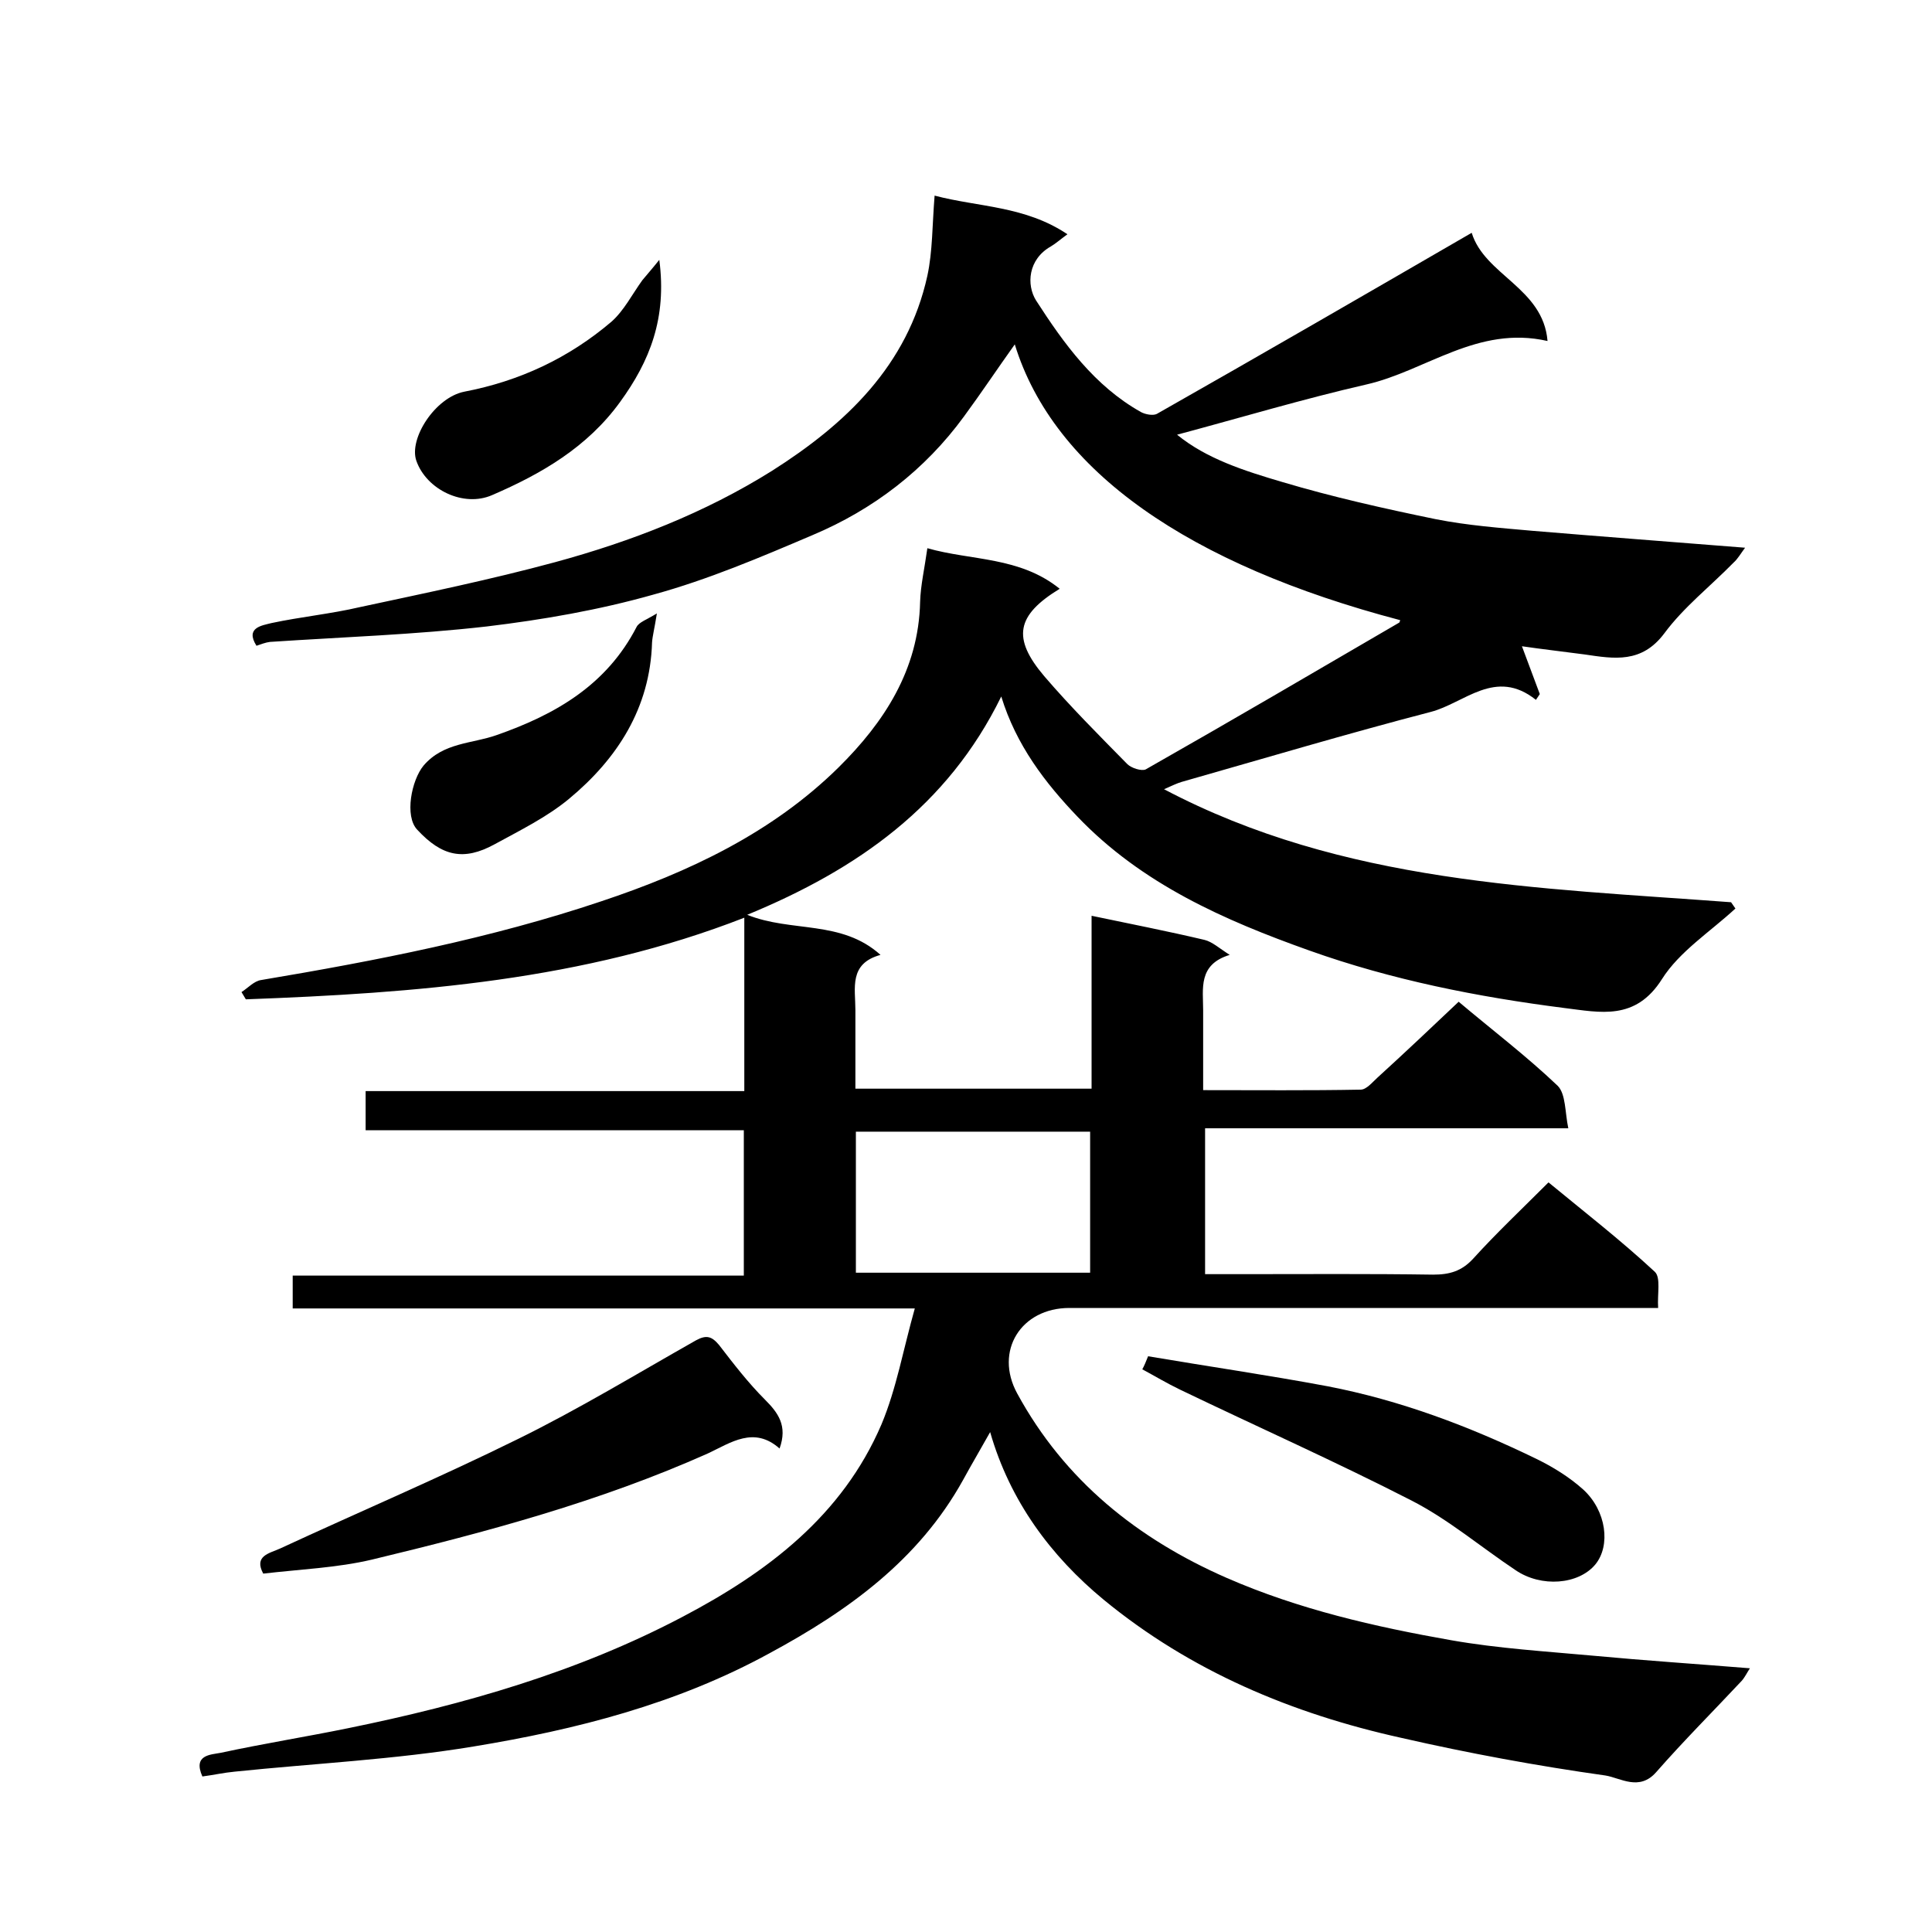 <svg enable-background="new 0 0 400 400" viewBox="0 0 400 400" xmlns="http://www.w3.org/2000/svg"><path d="m304.7 48.2c2.7 8.8 14.8 11.4 15.7 22.4-14.5-3.3-25.2 6.2-37.5 9-13.1 3-26.1 6.9-39.2 10.4 6.1 5 14 7.5 21.8 9.8 10.4 3.1 21.1 5.5 31.8 7.7 6.6 1.3 13.3 1.8 20 2.4 14.4 1.2 28.9 2.3 44 3.5-.9 1.2-1.5 2.3-2.4 3.1-4.8 4.9-10.3 9.2-14.3 14.6-4.7 6.3-10.4 5.3-16.5 4.4-4.5-.6-8.9-1.1-13-1.7 1.3 3.5 2.5 6.7 3.7 9.9-.3.4-.5.8-.8 1.2-8.4-6.7-14.8.7-21.8 2.5-17.3 4.5-34.4 9.6-51.6 14.5-1 .3-2 .8-3.6 1.5 37.2 19.6 77.5 20.4 117.4 23.4.3.4.6.9.9 1.3-5.2 4.8-11.6 8.9-15.2 14.6-5.5 8.7-12.8 6.9-20.2 6-18-2.3-35.7-5.8-52.8-11.9-17.7-6.3-34.7-13.8-48-27.7-6.7-7-12.7-14.8-15.8-24.9-11.1 22.7-29.8 35.8-52.6 45.2 9.2 3.7 19.5 1 27.6 8.3-6.6 1.8-5.2 6.9-5.2 11.4v16.3h48.9c0-11.9 0-23.6 0-35.8 8.1 1.7 15.8 3.2 23.4 5 1.6.4 3 1.7 5.2 3.1-6.6 2-5.5 7-5.5 11.5v16.5c11.1 0 21.9.1 32.6-.1 1.2 0 2.4-1.5 3.5-2.5 5.6-5.1 11.1-10.3 16.8-15.7 7 5.9 14.1 11.3 20.5 17.4 1.7 1.7 1.5 5.5 2.2 8.8-25.6 0-50.2 0-75.2 0v30.2h7.7c13.2 0 26.3-.1 39.5.1 3.4 0 5.9-.7 8.3-3.3 4.8-5.3 10-10.2 15.6-15.8 7.4 6.1 15 12 22 18.5 1.3 1.2.5 4.6.7 7.5-2.3 0-4.1 0-5.9 0-38.7 0-77.3 0-116 0-10 0-15.6 8.9-10.8 17.7 9.8 18 24.9 30.1 43.4 38.2 14.9 6.5 30.6 10.1 46.5 12.9 9.7 1.7 19.6 2.3 29.4 3.2 10.7 1 21.3 1.7 32.4 2.6-.6.9-1 1.8-1.7 2.6-5.9 6.3-12 12.4-17.7 18.9-3.5 4-7.4 1.2-10.5.7-14.2-2-28.3-4.6-42.3-7.8-22.6-5-43.6-13.8-61.6-28.6-10.9-9-19.4-20.4-23.5-34.7-1.9 3.4-3.8 6.6-5.6 9.9-9.2 16.6-23.8 27.1-40.1 35.9-19.2 10.5-40 15.8-61.3 19.3-16.3 2.7-33 3.5-49.4 5.2-2.2.2-4.4.7-6.7 1-2-4.5 1.7-4.5 3.8-4.9 8.8-1.9 17.6-3.3 26.4-5.1 24-4.9 47.5-11.6 69.3-23.1 17.5-9.2 33-20.9 41.1-39.8 3.1-7.4 4.5-15.5 6.9-24-43.7 0-86.2 0-128.8 0 0-2.4 0-4.4 0-6.8h93.4c0-10.2 0-20 0-30.1-26.1 0-52 0-78.3 0 0-2.7 0-5.1 0-8.1h78.4c0-12.1 0-23.8 0-35.9-33.3 13-68.1 15.6-103.2 16.9-.3-.5-.6-1-.9-1.5 1.4-.9 2.6-2.3 4.1-2.5 23.8-4 47.5-8.6 70.4-16.3 18-6 35.3-14.1 49.1-27.7 9.4-9.3 16.6-20.2 16.9-34.3.1-3.4.9-6.8 1.5-11.1 9.1 2.6 19.1 1.7 27.4 8.4-9 5.5-9.9 10.2-3.2 18.1 5.4 6.3 11.4 12.3 17.2 18.2.8.8 2.9 1.5 3.8 1.1 17.6-10 35-20.2 52.5-30.4.1-.1.1-.3.2-.5-43.7-11.5-71.7-30.8-79.8-57.1-3.5 4.9-6.9 10-10.5 14.9-8.1 11.1-18.8 19.3-31.4 24.6-10.8 4.6-21.6 9.2-32.9 12.3-11.3 3.2-22.9 5.2-34.5 6.6-14.9 1.7-29.9 2.2-44.9 3.2-.9.1-1.9.5-2.8.8-2.4-3.8 1.2-4.2 3.1-4.7 6.1-1.3 12.3-1.9 18.3-3.3 13.5-2.9 27.1-5.7 40.4-9.3 15.8-4.3 31-10.2 44.9-18.9 15.3-9.7 28.1-21.8 32.2-40.4 1.1-5.1 1-10.5 1.5-16.6 9.1 2.4 18.7 2.1 27.5 8-1.5 1.1-2.4 1.9-3.4 2.5-4.8 2.7-5.1 8-3.1 11.2 5.8 9 12.1 17.7 21.7 23.1.9.5 2.5.8 3.3.4 21.5-12.2 43.1-24.7 65.2-37.5zm-127.5 215.3h48.5c0-9.9 0-19.5 0-29.2-16.3 0-32.3 0-48.5 0z"/><path d="m161.4 299.9c-5.3-4.7-10.1-1.2-14.8 1-22.4 10-45.9 16.3-69.6 22-7.2 1.7-14.8 2-22.5 2.9-2-3.7 1.3-4.2 3.5-5.2 16.4-7.6 33.1-14.7 49.3-22.7 12.6-6.2 24.6-13.5 36.8-20.4 2.2-1.2 3.3-.8 4.8 1 3 3.9 6 7.8 9.5 11.3 2.7 2.7 4.7 5.4 3 10.1z"/><path d="m237.7 280.8c12.4 2.1 24.8 3.9 37.1 6.2 15.1 2.9 29.4 8.3 43.2 15 3.5 1.7 6.9 3.8 9.8 6.4 4.8 4.4 5.7 11.6 2.5 15.5-3.5 4.2-11.2 4.8-16.5 1.2-7.2-4.8-13.9-10.5-21.5-14.4-15.8-8.1-32-15.3-48-23-2.7-1.3-5.2-2.8-7.8-4.2.4-.7.8-1.7 1.2-2.7z"/><path d="m136.5 53.8c1.6 12.1-2 21-8.1 29.4-6.8 9.4-16.3 14.9-26.5 19.3-5.9 2.6-13.6-1.1-15.7-7.1-1.6-4.6 3.9-13.1 9.9-14.3 11.5-2.2 21.7-7 30.5-14.5 2.6-2.3 4.3-5.7 6.4-8.6.9-1.1 1.9-2.2 3.5-4.2z"/><path d="m136 127c-.5 3.2-.9 4.6-1 6-.4 13.6-7.2 24.1-17.2 32.4-4.6 3.8-10.1 6.5-15.4 9.4-6.4 3.5-10.9 2.5-16-3-2.7-2.8-1.2-10.3 1.3-13.3 4.1-4.8 10-4.5 15.1-6.3 12.3-4.3 22.8-10.4 29-22.4.5-1 2.1-1.5 4.2-2.8z"/></svg>
